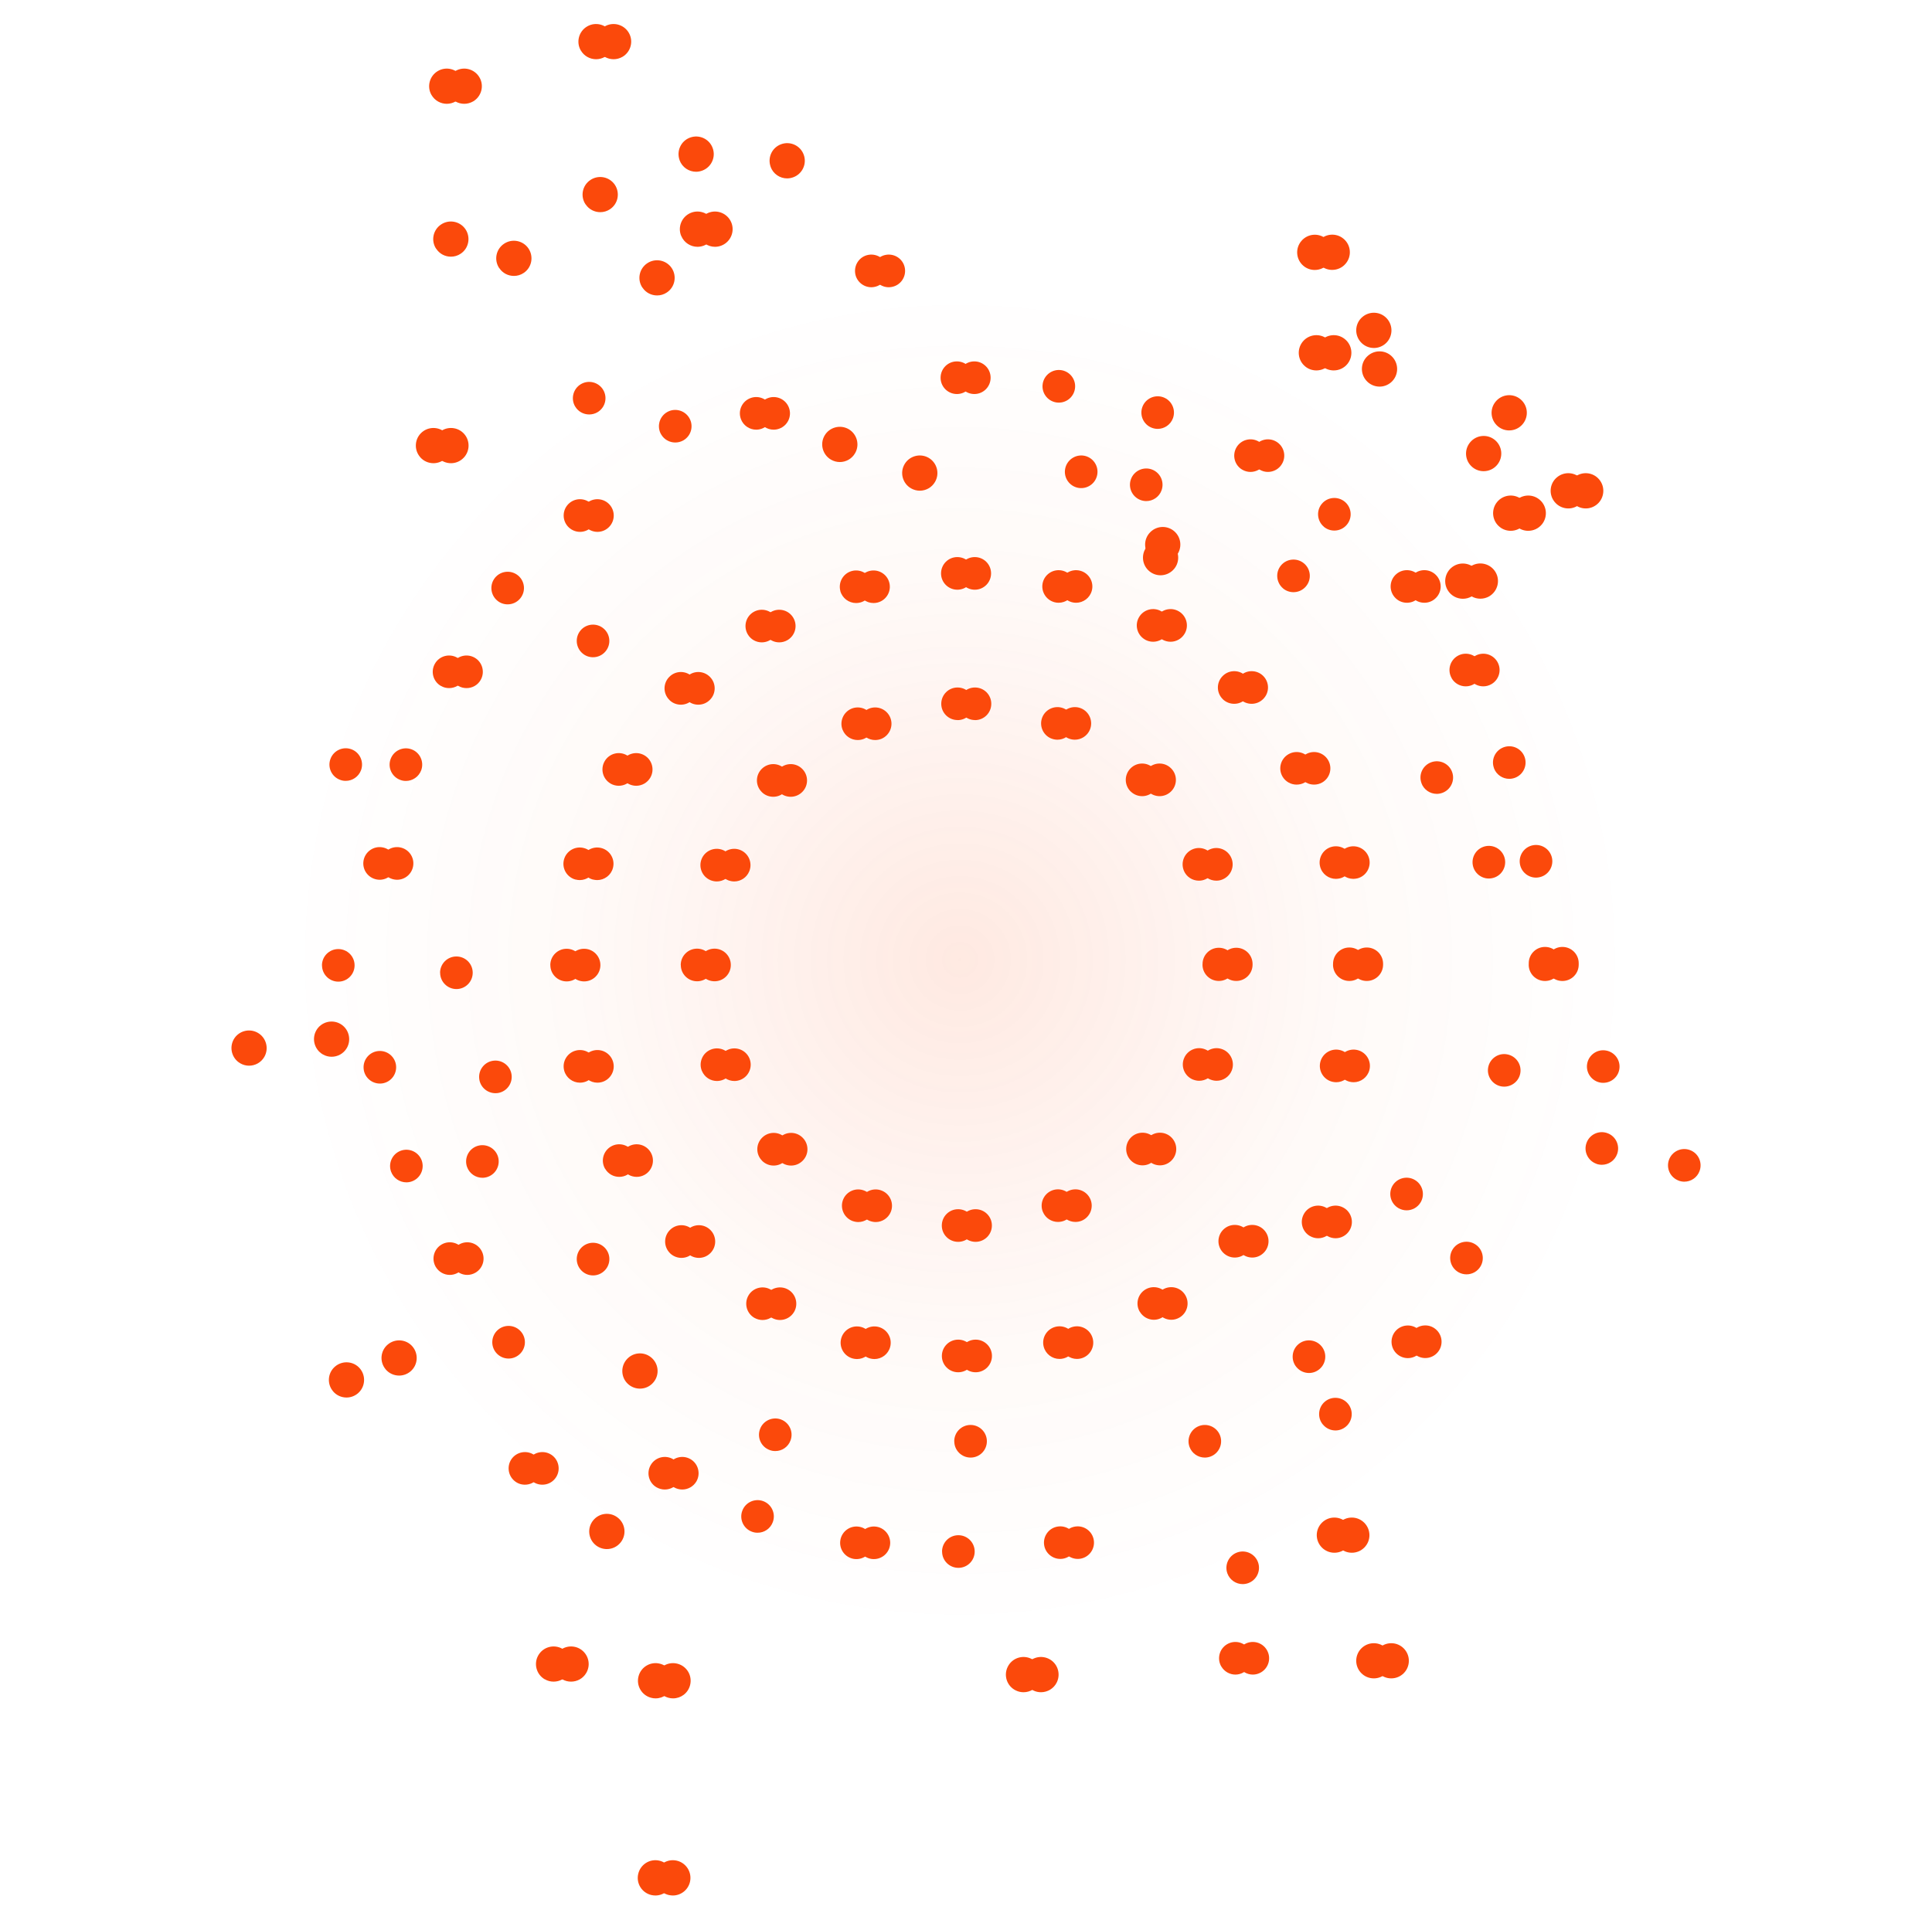 <svg width="218" height="217" viewBox="0 0 218 217" fill="none" xmlns="http://www.w3.org/2000/svg">
<circle cx="108.315" cy="108.323" r="76.01" fill="url(#paint0_radial_4052_50060)" fill-opacity="0.4"/>
<g class="start">
<path d="M106.297 175.115C106.297 174.097 107.121 173.273 108.138 173.273C109.156 173.273 109.98 174.097 109.98 175.115C109.98 176.132 109.162 176.956 108.145 176.956C107.127 176.956 106.303 176.139 106.303 175.121L106.297 175.115Z" fill="#FB490B"/>
<path d="M96.323 175.943C95.318 175.769 94.65 174.814 94.825 173.815C94.999 172.816 95.948 172.142 96.953 172.317C97.952 172.491 98.626 173.447 98.451 174.445C98.295 175.338 97.515 175.968 96.641 175.968C96.535 175.968 96.429 175.962 96.323 175.943Z" fill="#FB490B"/>
<path d="M117.825 174.43C117.65 173.431 118.318 172.47 119.317 172.301C120.315 172.126 121.27 172.794 121.445 173.793C121.62 174.792 120.952 175.747 119.953 175.922C119.847 175.941 119.741 175.947 119.635 175.947C118.761 175.947 117.981 175.316 117.825 174.43Z" fill="#FB490B"/>
<path d="M84.852 172.88C83.897 172.537 83.403 171.475 83.753 170.527C84.096 169.571 85.158 169.078 86.106 169.422C87.061 169.771 87.555 170.826 87.205 171.781C86.937 172.53 86.231 172.999 85.482 172.992C85.27 172.992 85.058 172.961 84.852 172.88Z" fill="#FB490B"/>
<path d="M138.492 177.581C138.149 176.626 138.642 175.571 139.591 175.222C140.546 174.872 141.601 175.365 141.95 176.32C142.294 177.276 141.807 178.331 140.852 178.68C140.639 178.755 140.427 178.792 140.221 178.792C139.472 178.792 138.767 178.331 138.492 177.581Z" fill="#FB490B"/>
<path d="M74.09 167.873C73.21 167.367 72.91 166.237 73.422 165.357C73.927 164.477 75.051 164.177 75.938 164.683C76.818 165.189 77.117 166.319 76.612 167.199C76.268 167.786 75.65 168.116 75.014 168.116C74.701 168.116 74.383 168.035 74.096 167.873H74.09Z" fill="#FB490B"/>
<path d="M137.802 188.086C137.296 187.206 137.59 186.082 138.47 185.57C139.35 185.058 140.474 185.358 140.985 186.238C141.497 187.118 141.198 188.242 140.318 188.754C140.024 188.922 139.712 189.004 139.4 189.004C138.769 189.004 138.151 188.673 137.808 188.086H137.802Z" fill="#FB490B"/>
<path d="M58.047 167.14C57.273 166.491 57.167 165.33 57.816 164.549C58.472 163.769 59.633 163.669 60.413 164.318C61.187 164.974 61.293 166.135 60.638 166.915C60.276 167.352 59.758 167.571 59.227 167.571C58.809 167.571 58.391 167.433 58.047 167.14Z" fill="#FB490B"/>
<path d="M149.272 160.787C148.623 160.013 148.723 158.846 149.497 158.196C150.277 157.541 151.438 157.647 152.094 158.421C152.749 159.202 152.643 160.363 151.869 161.012C151.526 161.305 151.101 161.449 150.689 161.449C150.165 161.449 149.64 161.224 149.278 160.787H149.272Z" fill="#FB490B"/>
<path d="M55.98 152.678C55.325 151.898 55.425 150.737 56.199 150.081C56.979 149.426 58.14 149.526 58.796 150.306C59.451 151.08 59.351 152.247 58.571 152.897C58.228 153.19 57.803 153.334 57.385 153.334C56.861 153.334 56.342 153.109 55.98 152.678Z" fill="#FB490B"/>
<path d="M157.674 152.854C156.894 152.199 156.794 151.037 157.443 150.257C158.099 149.483 159.26 149.377 160.034 150.032C160.814 150.688 160.914 151.849 160.265 152.623C159.903 153.06 159.379 153.285 158.854 153.285C158.436 153.285 158.018 153.141 157.674 152.854Z" fill="#FB490B"/>
<path d="M49.161 142.977C48.656 142.103 48.949 140.973 49.829 140.461C50.709 139.949 51.833 140.249 52.345 141.129C52.857 142.009 52.557 143.133 51.677 143.644C51.383 143.813 51.065 143.894 50.753 143.894C50.123 143.894 49.505 143.563 49.161 142.977Z" fill="#FB490B"/>
<path d="M164.553 143.581C163.672 143.069 163.373 141.945 163.878 141.065C164.384 140.191 165.514 139.885 166.394 140.397C167.274 140.903 167.574 142.033 167.068 142.913C166.725 143.506 166.107 143.83 165.476 143.83C165.164 143.83 164.846 143.749 164.559 143.587L164.553 143.581Z" fill="#FB490B"/>
<path d="M44.126 132.235C43.782 131.28 44.269 130.225 45.224 129.876C46.179 129.532 47.234 130.019 47.584 130.974C47.927 131.929 47.44 132.984 46.485 133.334C46.279 133.409 46.067 133.446 45.855 133.446C45.106 133.446 44.4 132.984 44.126 132.235Z" fill="#FB490B"/>
<path d="M189.422 133.252C188.467 132.909 187.974 131.847 188.323 130.899C188.667 129.943 189.728 129.45 190.677 129.8C191.632 130.143 192.125 131.204 191.775 132.16C191.507 132.909 190.802 133.371 190.053 133.371C189.84 133.371 189.628 133.333 189.422 133.258V133.252Z" fill="#FB490B"/>
<path d="M41.051 120.774C40.876 119.775 41.544 118.82 42.543 118.645C43.542 118.47 44.497 119.138 44.672 120.137C44.847 121.142 44.179 122.097 43.18 122.272C43.074 122.291 42.968 122.297 42.861 122.297C41.988 122.297 41.207 121.673 41.051 120.78V120.774Z" fill="#FB490B"/>
<path d="M180.588 122.189C179.589 122.014 178.915 121.059 179.09 120.06C179.265 119.062 180.22 118.387 181.219 118.568C182.218 118.743 182.892 119.692 182.717 120.697C182.561 121.59 181.781 122.214 180.907 122.214C180.801 122.214 180.694 122.208 180.588 122.189Z" fill="#FB490B"/>
<path d="M36.328 108.959C36.328 107.941 37.152 107.117 38.17 107.117C39.187 107.117 40.011 107.935 40.011 108.952C40.011 109.97 39.193 110.794 38.176 110.794C37.158 110.794 36.334 109.97 36.334 108.952L36.328 108.959Z" fill="#FB490B"/>
<path d="M148.578 173.266C148.578 172.168 149.471 171.281 150.563 171.281C151.662 171.281 152.548 172.174 152.555 173.266C152.555 174.365 151.662 175.251 150.569 175.251C149.471 175.251 148.584 174.365 148.578 173.266Z" fill="#FB490B"/>
<path d="M153.031 187.446C153.031 186.347 153.924 185.461 155.016 185.461C156.115 185.461 157.001 186.354 157.001 187.446C157.001 188.545 156.115 189.431 155.016 189.431C153.918 189.431 153.031 188.538 153.031 187.446Z" fill="#FB490B"/>
<path d="M73.458 191.619C72.403 191.338 71.766 190.246 72.053 189.185C72.334 188.124 73.427 187.493 74.488 187.78C75.549 188.061 76.18 189.154 75.892 190.215C75.655 191.108 74.856 191.688 73.976 191.688C73.808 191.688 73.633 191.669 73.458 191.619Z" fill="#FB490B"/>
<path d="M61.468 189.537C60.519 188.988 60.194 187.77 60.744 186.821C61.293 185.873 62.504 185.548 63.459 186.091C64.414 186.647 64.739 187.858 64.19 188.806C63.821 189.449 63.153 189.799 62.467 189.799C62.13 189.799 61.786 189.718 61.474 189.531L61.468 189.537Z" fill="#FB490B"/>
<path d="M73.505 213.886C72.437 213.642 71.763 212.575 72.013 211.507C72.256 210.434 73.318 209.759 74.391 210.003C75.459 210.246 76.133 211.314 75.889 212.387C75.677 213.311 74.859 213.936 73.954 213.936C73.805 213.936 73.661 213.917 73.511 213.886H73.505Z" fill="#FB490B"/>
<path d="M114.623 190.796C113.637 190.321 113.219 189.135 113.7 188.142C114.174 187.15 115.36 186.738 116.353 187.212C117.345 187.687 117.757 188.879 117.283 189.872C116.939 190.583 116.228 190.995 115.491 190.995C115.198 190.995 114.904 190.933 114.63 190.796H114.623Z" fill="#FB490B"/>
<path d="M147.297 41.377C146.435 40.691 146.298 39.442 146.978 38.581C147.665 37.719 148.914 37.576 149.775 38.262C150.637 38.949 150.774 40.197 150.093 41.059C149.7 41.552 149.12 41.808 148.533 41.808C148.102 41.808 147.659 41.671 147.297 41.377Z" fill="#FB490B"/>
<path d="M129.794 62.872C129.02 62.098 129.014 60.837 129.794 60.063C130.568 59.282 131.823 59.282 132.603 60.056C133.377 60.83 133.383 62.091 132.603 62.865C132.216 63.252 131.704 63.452 131.198 63.452C130.686 63.452 130.187 63.259 129.794 62.872Z" fill="#FB490B"/>
<path d="M49.224 28.096C48.606 27.185 48.85 25.949 49.768 25.337C50.679 24.726 51.915 24.969 52.527 25.88C53.132 26.792 52.895 28.028 51.984 28.633C51.647 28.864 51.26 28.97 50.879 28.97C50.236 28.97 49.611 28.665 49.231 28.09L49.224 28.096Z" fill="#FB490B"/>
<path d="M27.11 120.012C26.162 119.462 25.837 118.251 26.38 117.296C26.93 116.347 28.147 116.023 29.096 116.572C30.044 117.121 30.369 118.339 29.826 119.287C29.458 119.924 28.79 120.28 28.103 120.28C27.766 120.28 27.423 120.193 27.11 120.012Z" fill="#FB490B"/>
<path d="M153.5 38.565C152.795 37.728 152.895 36.474 153.737 35.768C154.58 35.057 155.835 35.163 156.54 36.005C157.245 36.842 157.139 38.103 156.303 38.808C155.928 39.12 155.479 39.276 155.023 39.276C154.461 39.276 153.893 39.033 153.506 38.571L153.5 38.565Z" fill="#FB490B"/>
<path d="M47.389 51.568C46.683 50.732 46.789 49.477 47.626 48.771C48.462 48.066 49.723 48.172 50.429 49.009C51.134 49.845 51.028 51.106 50.185 51.812C49.817 52.124 49.361 52.28 48.912 52.28C48.344 52.28 47.782 52.042 47.389 51.574V51.568Z" fill="#FB490B"/>
<path d="M147.079 30.008C146.237 29.303 146.124 28.048 146.836 27.206C147.541 26.363 148.79 26.25 149.633 26.956C150.475 27.661 150.588 28.916 149.876 29.759C149.489 30.227 148.921 30.47 148.353 30.47C147.903 30.47 147.448 30.32 147.079 30.008Z" fill="#FB490B"/>
<path d="M48.692 10.729C48.137 9.78 48.468 8.563 49.41 8.014C50.359 7.458 51.576 7.783 52.132 8.732C52.687 9.681 52.356 10.898 51.414 11.447C51.096 11.628 50.752 11.716 50.415 11.716C49.728 11.716 49.06 11.36 48.692 10.723V10.729Z" fill="#FB490B"/>
<path d="M93.769 51.881C92.821 51.331 92.49 50.114 93.039 49.165C93.588 48.216 94.806 47.892 95.755 48.435C96.703 48.984 97.034 50.201 96.485 51.15C96.117 51.793 95.449 52.149 94.762 52.149C94.425 52.149 94.088 52.062 93.769 51.881Z" fill="#FB490B"/>
<path d="M172.498 108.873C172.498 108.873 172.498 108.823 172.498 108.791C172.498 108.791 172.498 108.741 172.498 108.717C172.498 107.699 173.316 106.875 174.334 106.875C175.351 106.875 176.175 107.693 176.175 108.71V108.798V108.879C176.175 109.896 175.357 110.72 174.334 110.72C173.316 110.72 172.492 109.903 172.492 108.879L172.498 108.873Z" fill="#FB490B"/>
<path d="M42.518 99.264C41.519 99.089 40.845 98.14 41.02 97.135C41.195 96.136 42.143 95.462 43.148 95.637C44.153 95.812 44.821 96.761 44.647 97.766C44.491 98.658 43.717 99.295 42.836 99.295C42.736 99.295 42.624 99.282 42.518 99.264Z" fill="#FB490B"/>
<path d="M171.505 97.53C171.33 96.531 171.991 95.576 172.996 95.395C173.995 95.22 174.95 95.882 175.131 96.887C175.306 97.886 174.644 98.847 173.639 99.022C173.527 99.041 173.421 99.053 173.315 99.053C172.441 99.053 171.661 98.423 171.505 97.53Z" fill="#FB490B"/>
<path d="M45.172 88.028C44.217 87.685 43.724 86.624 44.073 85.675C44.417 84.72 45.472 84.227 46.427 84.57C47.382 84.913 47.875 85.975 47.532 86.924C47.257 87.673 46.552 88.141 45.803 88.141C45.59 88.141 45.384 88.109 45.172 88.028Z" fill="#FB490B"/>
<path d="M168.577 86.699C168.221 85.744 168.714 84.689 169.669 84.34C170.624 83.99 171.679 84.477 172.029 85.432C172.378 86.387 171.885 87.442 170.93 87.792C170.718 87.867 170.505 87.904 170.299 87.904C169.55 87.904 168.845 87.442 168.57 86.699H168.577Z" fill="#FB490B"/>
<path d="M49.751 77.42C48.87 76.914 48.565 75.791 49.077 74.904C49.582 74.024 50.712 73.724 51.592 74.23C52.472 74.736 52.772 75.865 52.266 76.746C51.929 77.339 51.311 77.663 50.675 77.663C50.362 77.663 50.044 77.588 49.757 77.42H49.751Z" fill="#FB490B"/>
<path d="M163.805 76.547C163.293 75.667 163.593 74.543 164.467 74.031C165.347 73.519 166.47 73.819 166.982 74.699C167.494 75.579 167.194 76.703 166.314 77.215C166.021 77.383 165.709 77.465 165.39 77.465C164.76 77.465 164.142 77.14 163.799 76.553L163.805 76.547Z" fill="#FB490B"/>
<path d="M56.102 67.781C55.328 67.131 55.222 65.97 55.871 65.19C56.52 64.41 57.688 64.31 58.462 64.959C59.242 65.608 59.348 66.769 58.693 67.55C58.331 67.987 57.806 68.211 57.282 68.211C56.864 68.211 56.445 68.074 56.102 67.781Z" fill="#FB490B"/>
<path d="M157.348 67.376C156.692 66.602 156.792 65.441 157.566 64.785C158.34 64.13 159.501 64.229 160.157 65.004C160.812 65.778 160.718 66.939 159.938 67.594C159.595 67.888 159.17 68.031 158.752 68.031C158.228 68.031 157.71 67.813 157.348 67.376Z" fill="#FB490B"/>
<path d="M64.035 59.374C63.38 58.594 63.479 57.433 64.254 56.777C65.028 56.122 66.195 56.222 66.85 56.996C67.506 57.776 67.406 58.937 66.632 59.593C66.288 59.886 65.864 60.029 65.446 60.029C64.921 60.029 64.403 59.805 64.035 59.374Z" fill="#FB490B"/>
<path d="M149.383 59.452C148.609 58.803 148.503 57.636 149.152 56.862C149.801 56.081 150.963 55.982 151.743 56.631C152.523 57.28 152.629 58.441 151.974 59.221C151.612 59.658 151.087 59.883 150.563 59.883C150.145 59.883 149.727 59.746 149.383 59.459V59.452Z" fill="#FB490B"/>
<path d="M64.888 45.867C64.382 44.993 64.676 43.863 65.556 43.352C66.43 42.84 67.56 43.139 68.071 44.019C68.583 44.9 68.284 46.023 67.403 46.535C67.11 46.704 66.792 46.779 66.48 46.779C65.849 46.779 65.231 46.454 64.888 45.861V45.867Z" fill="#FB490B"/>
<path d="M140.185 53.021C139.305 52.516 139.006 51.392 139.511 50.506C140.017 49.626 141.14 49.326 142.021 49.831C142.901 50.337 143.207 51.461 142.695 52.341C142.358 52.934 141.734 53.265 141.097 53.265C140.785 53.265 140.473 53.184 140.179 53.015L140.185 53.021Z" fill="#FB490B"/>
<path d="M83.597 47.285C83.248 46.33 83.735 45.275 84.696 44.925C85.651 44.575 86.706 45.069 87.056 46.024C87.405 46.979 86.918 48.034 85.957 48.383C85.751 48.458 85.539 48.496 85.327 48.496C84.578 48.496 83.872 48.034 83.597 47.291V47.285Z" fill="#FB490B"/>
<path d="M130.003 48.294C129.048 47.951 128.555 46.896 128.898 45.941C129.242 44.986 130.303 44.492 131.252 44.836C132.207 45.179 132.7 46.234 132.357 47.189C132.088 47.938 131.383 48.406 130.627 48.406C130.421 48.406 130.209 48.369 130.003 48.294Z" fill="#FB490B"/>
<path d="M96.504 30.897C96.33 29.898 96.992 28.937 97.996 28.762C98.995 28.588 99.957 29.249 100.131 30.254C100.306 31.253 99.644 32.214 98.639 32.389C98.527 32.408 98.421 32.42 98.315 32.42C97.441 32.42 96.661 31.79 96.504 30.904V30.897Z" fill="#FB490B"/>
<path d="M119.159 45.417C118.16 45.242 117.486 44.293 117.66 43.288C117.835 42.289 118.784 41.615 119.789 41.784C120.788 41.958 121.462 42.907 121.287 43.912C121.131 44.811 120.357 45.442 119.477 45.442C119.371 45.442 119.265 45.435 119.159 45.417Z" fill="#FB490B"/>
<path d="M106.133 42.631C106.133 41.613 106.951 40.789 107.968 40.789C108.986 40.789 109.81 41.607 109.81 42.631C109.81 43.648 108.992 44.472 107.974 44.472C106.957 44.472 106.133 43.654 106.133 42.637V42.631Z" fill="#FB490B"/>
<path d="M106.27 138.32C106.27 137.302 107.088 136.478 108.112 136.478C109.129 136.478 109.953 137.302 109.953 138.32C109.953 139.337 109.129 140.161 108.112 140.161C107.094 140.161 106.27 139.344 106.27 138.326V138.32ZM96.139 137.789C95.203 137.396 94.753 136.322 95.14 135.38C95.527 134.443 96.607 133.994 97.543 134.387C98.486 134.774 98.929 135.854 98.542 136.79C98.249 137.496 97.562 137.927 96.844 137.927C96.607 137.927 96.376 137.877 96.139 137.789ZM117.675 136.784C117.288 135.848 117.731 134.768 118.674 134.375C119.61 133.988 120.684 134.431 121.077 135.373C121.464 136.31 121.021 137.383 120.085 137.777C119.854 137.87 119.617 137.914 119.379 137.914C118.655 137.914 117.969 137.49 117.675 136.778V136.784ZM85.995 131.01C85.271 130.292 85.271 129.125 85.995 128.407C86.713 127.683 87.88 127.683 88.598 128.407C89.322 129.125 89.322 130.292 88.598 131.01C88.236 131.372 87.768 131.553 87.293 131.553C86.825 131.553 86.351 131.372 85.995 131.016V131.01ZM127.613 130.985C126.895 130.267 126.895 129.106 127.613 128.382C128.331 127.664 129.498 127.664 130.216 128.382C130.934 129.1 130.934 130.267 130.216 130.985C129.86 131.347 129.386 131.528 128.918 131.528C128.45 131.528 127.975 131.347 127.613 130.985ZM79.197 120.872C78.81 119.936 79.253 118.856 80.19 118.469C81.126 118.076 82.206 118.525 82.599 119.462C82.986 120.398 82.543 121.472 81.607 121.865C81.376 121.958 81.138 122.008 80.901 122.008C80.177 122.008 79.497 121.584 79.203 120.872H79.197ZM134.598 121.84C133.662 121.453 133.213 120.373 133.606 119.437C133.993 118.5 135.073 118.051 136.009 118.444C136.946 118.831 137.395 119.911 137.008 120.847C136.715 121.559 136.028 121.983 135.31 121.983C135.073 121.983 134.836 121.934 134.605 121.84H134.598ZM76.812 108.912C76.812 107.894 77.636 107.07 78.654 107.07C79.671 107.07 80.496 107.894 80.496 108.912C80.496 109.929 79.678 110.753 78.66 110.753C77.643 110.753 76.819 109.936 76.819 108.918L76.812 108.912ZM135.691 108.874V108.843V108.812C135.691 107.794 136.509 106.97 137.526 106.97C138.544 106.97 139.368 107.788 139.368 108.806V108.843V108.874C139.368 109.892 138.544 110.716 137.526 110.716C136.509 110.716 135.685 109.898 135.685 108.874H135.691ZM80.171 99.342C79.228 98.955 78.785 97.875 79.172 96.939C79.559 96.003 80.639 95.553 81.575 95.94C82.518 96.333 82.961 97.407 82.574 98.344C82.281 99.055 81.6 99.486 80.876 99.486C80.645 99.486 80.408 99.436 80.177 99.349L80.171 99.342ZM133.581 98.262C133.194 97.32 133.637 96.246 134.573 95.853C135.51 95.46 136.583 95.909 136.977 96.845C137.37 97.782 136.927 98.862 135.984 99.255C135.753 99.355 135.516 99.398 135.279 99.398C134.555 99.398 133.874 98.974 133.581 98.269V98.262ZM85.951 89.386C85.227 88.668 85.227 87.507 85.951 86.783C86.669 86.065 87.83 86.058 88.555 86.783C89.272 87.5 89.279 88.668 88.555 89.386C88.192 89.748 87.724 89.929 87.25 89.929C86.782 89.929 86.307 89.754 85.951 89.392V89.386ZM127.569 89.323C126.852 88.605 126.845 87.444 127.569 86.72C128.287 85.996 129.455 85.996 130.173 86.72C130.897 87.432 130.897 88.599 130.179 89.317C129.817 89.679 129.349 89.86 128.874 89.86C128.406 89.86 127.938 89.679 127.576 89.323H127.569ZM95.084 82.394C94.697 81.458 95.14 80.384 96.076 79.985C97.013 79.598 98.087 80.041 98.48 80.977C98.873 81.913 98.43 82.987 97.487 83.387C97.256 83.48 97.019 83.524 96.782 83.524C96.058 83.524 95.377 83.1 95.084 82.388V82.394ZM118.612 83.349C117.669 82.962 117.226 81.882 117.613 80.946C118 80.01 119.08 79.56 120.016 79.947C120.952 80.334 121.402 81.408 121.015 82.35C120.722 83.056 120.035 83.487 119.317 83.487C119.08 83.487 118.849 83.443 118.618 83.349H118.612ZM108.049 81.27C107.032 81.27 106.208 80.453 106.208 79.435C106.208 78.418 107.026 77.594 108.043 77.594C109.061 77.594 109.885 78.412 109.885 79.435C109.885 80.453 109.067 81.277 108.049 81.277V81.27Z" fill="#FB490B"/>
<path d="M106.277 153.04C106.277 152.023 107.095 151.199 108.119 151.199C109.136 151.199 109.96 152.023 109.96 153.04C109.96 154.058 109.136 154.882 108.119 154.882C107.101 154.882 106.277 154.064 106.277 153.047V153.04ZM96.221 153.327C95.241 153.065 94.654 152.06 94.916 151.074C95.178 150.094 96.183 149.507 97.17 149.769C98.15 150.031 98.737 151.036 98.474 152.023C98.256 152.847 97.513 153.39 96.695 153.39C96.539 153.39 96.377 153.365 96.221 153.327ZM117.77 152.01C117.508 151.03 118.088 150.025 119.074 149.757C120.054 149.495 121.066 150.075 121.328 151.061C121.59 152.041 121.01 153.053 120.023 153.315C119.867 153.359 119.705 153.377 119.549 153.377C118.737 153.377 117.994 152.834 117.77 152.01ZM85.122 148.739C84.242 148.234 83.942 147.104 84.448 146.224C84.953 145.343 86.083 145.044 86.963 145.549C87.844 146.055 88.143 147.185 87.638 148.065C87.294 148.652 86.676 148.983 86.04 148.983C85.728 148.983 85.415 148.902 85.122 148.739ZM128.6 148.04C128.088 147.16 128.388 146.036 129.268 145.524C130.148 145.019 131.272 145.312 131.784 146.192C132.296 147.073 131.996 148.196 131.116 148.708C130.823 148.877 130.51 148.958 130.198 148.958C129.568 148.958 128.95 148.627 128.607 148.04H128.6ZM75.59 141.429C74.872 140.712 74.872 139.544 75.59 138.826C76.308 138.102 77.469 138.102 78.193 138.826C78.911 139.544 78.911 140.712 78.193 141.429C77.837 141.791 77.363 141.972 76.894 141.972C76.426 141.972 75.952 141.791 75.59 141.436V141.429ZM138.026 141.392C137.308 140.674 137.302 139.513 138.026 138.789C138.744 138.071 139.912 138.071 140.629 138.789C141.347 139.507 141.347 140.674 140.629 141.392C140.267 141.754 139.799 141.935 139.331 141.935C138.863 141.935 138.388 141.754 138.026 141.392ZM68.274 131.916C67.762 131.036 68.061 129.912 68.942 129.4C69.822 128.888 70.945 129.188 71.457 130.068C71.969 130.942 71.67 132.072 70.789 132.584C70.496 132.752 70.184 132.827 69.872 132.827C69.235 132.827 68.623 132.503 68.28 131.91L68.274 131.916ZM147.808 139.507C146.928 139.001 146.628 137.871 147.14 136.991C147.646 136.111 148.776 135.811 149.656 136.323C150.536 136.829 150.836 137.959 150.324 138.839C149.987 139.426 149.369 139.756 148.732 139.756C148.42 139.756 148.102 139.675 147.814 139.507H147.808ZM63.661 120.829C63.398 119.849 63.979 118.838 64.965 118.576C65.945 118.314 66.957 118.894 67.219 119.881C67.481 120.861 66.9 121.872 65.92 122.134C65.758 122.178 65.602 122.197 65.44 122.197C64.628 122.197 63.885 121.653 63.661 120.836V120.829ZM150.293 122.084C149.313 121.822 148.726 120.811 148.988 119.831C149.25 118.851 150.255 118.264 151.241 118.526C152.222 118.788 152.808 119.793 152.546 120.78C152.328 121.597 151.585 122.147 150.767 122.147C150.611 122.147 150.449 122.122 150.293 122.084ZM62.094 108.925C62.094 107.908 62.918 107.084 63.935 107.084C64.953 107.084 65.777 107.908 65.777 108.925C65.777 109.943 64.959 110.767 63.941 110.767C62.924 110.767 62.1 109.949 62.1 108.931L62.094 108.925ZM150.417 108.875V108.825V108.782C150.417 107.764 151.235 106.94 152.253 106.94C153.27 106.94 154.094 107.758 154.094 108.775V108.825V108.875C154.094 109.893 153.27 110.717 152.253 110.717C151.235 110.717 150.411 109.899 150.411 108.875H150.417ZM64.94 99.274C63.96 99.012 63.373 98.007 63.636 97.021C63.898 96.041 64.903 95.454 65.889 95.716C66.869 95.972 67.456 96.984 67.194 97.963C66.975 98.787 66.233 99.331 65.415 99.331C65.259 99.331 65.096 99.306 64.94 99.268V99.274ZM148.963 97.832C148.701 96.852 149.281 95.841 150.261 95.579C151.241 95.317 152.253 95.897 152.515 96.877C152.777 97.857 152.197 98.869 151.216 99.131C151.054 99.168 150.898 99.193 150.736 99.193C149.924 99.193 149.181 98.65 148.963 97.832ZM68.898 88.438C68.018 87.932 67.718 86.802 68.224 85.922C68.729 85.042 69.853 84.736 70.74 85.248C71.62 85.753 71.919 86.883 71.414 87.763C71.07 88.356 70.452 88.687 69.816 88.687C69.504 88.687 69.191 88.606 68.898 88.444V88.438ZM144.712 87.645C144.2 86.765 144.5 85.641 145.38 85.129C146.26 84.617 147.384 84.917 147.896 85.797C148.407 86.677 148.108 87.801 147.228 88.313C146.934 88.481 146.616 88.556 146.304 88.556C145.673 88.556 145.055 88.232 144.712 87.645ZM75.527 78.993C74.803 78.275 74.803 77.114 75.527 76.39C76.245 75.666 77.406 75.666 78.13 76.39C78.855 77.108 78.855 78.275 78.13 78.993C77.768 79.355 77.3 79.536 76.826 79.536C76.358 79.536 75.883 79.361 75.527 78.999V78.993ZM137.964 78.899C137.24 78.181 137.24 77.014 137.964 76.296C138.682 75.572 139.843 75.572 140.567 76.29C141.285 77.008 141.291 78.175 140.567 78.893C140.205 79.255 139.737 79.436 139.262 79.436C138.794 79.436 138.326 79.261 137.964 78.906V78.899ZM84.367 71.583C83.861 70.703 84.154 69.579 85.035 69.067C85.915 68.562 87.038 68.855 87.55 69.735C88.062 70.616 87.763 71.739 86.882 72.251C86.589 72.42 86.271 72.501 85.958 72.501C85.328 72.501 84.71 72.176 84.367 71.583ZM129.193 72.182C128.313 71.677 128.007 70.547 128.519 69.667C129.025 68.787 130.155 68.481 131.035 68.993C131.915 69.498 132.221 70.628 131.709 71.508C131.366 72.101 130.748 72.432 130.111 72.432C129.799 72.432 129.487 72.351 129.193 72.189V72.182ZM94.823 66.702C94.561 65.722 95.141 64.71 96.121 64.448C97.101 64.186 98.112 64.766 98.375 65.746C98.637 66.727 98.056 67.738 97.076 68C96.914 68.044 96.758 68.062 96.596 68.062C95.784 68.062 95.041 67.519 94.816 66.702H94.823ZM118.981 67.969C118.001 67.707 117.414 66.702 117.67 65.722C117.932 64.742 118.937 64.155 119.923 64.417C120.903 64.679 121.49 65.684 121.228 66.664C121.01 67.488 120.267 68.031 119.449 68.031C119.293 68.031 119.131 68.013 118.974 67.969H118.981ZM106.184 64.716C106.184 63.699 107.002 62.875 108.019 62.875C109.037 62.875 109.861 63.693 109.861 64.716C109.861 65.734 109.043 66.558 108.025 66.558C107.008 66.558 106.184 65.74 106.184 64.723V64.716Z" fill="#FB490B"/>
<path d="M67.233 174.407C66.372 173.721 66.234 172.472 66.921 171.611C67.608 170.749 68.856 170.606 69.718 171.299C70.579 171.985 70.716 173.234 70.03 174.089C69.636 174.582 69.062 174.838 68.475 174.838C68.038 174.838 67.602 174.695 67.233 174.407Z" fill="#FB490B"/>
<path d="M169.227 59.479C168.365 58.792 168.228 57.544 168.908 56.682C169.595 55.821 170.843 55.677 171.705 56.364C172.566 57.051 172.704 58.299 172.023 59.16C171.63 59.654 171.049 59.91 170.463 59.91C170.032 59.91 169.589 59.772 169.227 59.479Z" fill="#FB490B"/>
<path d="M66.076 23.073C65.458 22.162 65.701 20.926 66.619 20.314C67.531 19.702 68.766 19.946 69.378 20.857C69.984 21.768 69.747 23.004 68.835 23.61C68.498 23.841 68.111 23.947 67.73 23.947C67.087 23.947 66.463 23.641 66.082 23.067L66.076 23.073Z" fill="#FB490B"/>
<path d="M76.865 26.633C76.441 25.621 76.922 24.454 77.933 24.029C78.944 23.605 80.112 24.086 80.536 25.097C80.96 26.108 80.48 27.276 79.469 27.7C79.219 27.806 78.957 27.856 78.707 27.856C77.927 27.856 77.19 27.394 76.872 26.633H76.865Z" fill="#FB490B"/>
<path d="M37.576 157.021C36.87 156.185 36.976 154.93 37.819 154.225C38.656 153.519 39.916 153.625 40.616 154.462C41.321 155.304 41.215 156.559 40.378 157.265C40.004 157.577 39.554 157.733 39.099 157.733C38.537 157.733 37.969 157.496 37.576 157.027V157.021Z" fill="#FB490B"/>
<path d="M163.341 66.589C162.785 65.64 163.116 64.423 164.058 63.873C165.007 63.318 166.225 63.642 166.78 64.591C167.336 65.54 167.005 66.757 166.062 67.313C165.75 67.494 165.401 67.581 165.063 67.581C164.377 67.581 163.709 67.225 163.341 66.589Z" fill="#FB490B"/>
<path d="M175.438 56.674C174.732 55.838 174.832 54.583 175.675 53.878C176.517 53.166 177.772 53.272 178.478 54.115C179.183 54.951 179.077 56.212 178.24 56.918C177.866 57.23 177.416 57.386 176.961 57.386C176.399 57.386 175.831 57.142 175.444 56.681L175.438 56.674Z" fill="#FB490B"/>
<path d="M169.017 48.118C168.174 47.412 168.062 46.158 168.773 45.315C169.479 44.472 170.727 44.36 171.57 45.065C172.413 45.771 172.525 47.025 171.814 47.868C171.426 48.336 170.858 48.58 170.29 48.58C169.841 48.58 169.385 48.43 169.017 48.118Z" fill="#FB490B"/>
<path d="M65.536 5.698C64.98 4.749 65.311 3.532 66.254 2.983C67.203 2.427 68.42 2.752 68.975 3.7C69.531 4.649 69.2 5.867 68.258 6.416C67.939 6.597 67.596 6.684 67.259 6.684C66.572 6.684 65.904 6.329 65.536 5.692V5.698Z" fill="#FB490B"/>
<path d="M76.683 18.074C76.309 17.044 76.833 15.902 77.869 15.527C78.899 15.152 80.042 15.677 80.416 16.713C80.797 17.743 80.26 18.886 79.23 19.26C79.005 19.341 78.775 19.385 78.543 19.385C77.732 19.385 76.971 18.886 76.677 18.074H76.683Z" fill="#FB490B"/>
</g>
<g class="end">
<path d="M107.672 162.67C107.672 161.652 108.496 160.828 109.513 160.828C110.531 160.828 111.355 161.652 111.355 162.67C111.355 163.687 110.537 164.511 109.52 164.511C108.502 164.511 107.678 163.693 107.678 162.676L107.672 162.67Z" fill="#FB490B"/>
<path d="M98.292 175.943C97.287 175.769 96.619 174.814 96.793 173.815C96.968 172.816 97.917 172.142 98.922 172.317C99.921 172.491 100.595 173.447 100.42 174.445C100.264 175.338 99.484 175.968 98.61 175.968C98.504 175.968 98.398 175.962 98.292 175.943Z" fill="#FB490B"/>
<path d="M119.793 174.43C119.619 173.431 120.287 172.47 121.285 172.301C122.284 172.126 123.239 172.794 123.414 173.793C123.589 174.792 122.921 175.747 121.922 175.922C121.816 175.941 121.71 175.947 121.604 175.947C120.73 175.947 119.949 175.316 119.793 174.43Z" fill="#FB490B"/>
<path d="M86.852 163.661C85.897 163.318 85.403 162.257 85.753 161.308C86.096 160.353 87.158 159.86 88.106 160.203C89.061 160.552 89.555 161.607 89.205 162.563C88.937 163.312 88.231 163.78 87.482 163.774C87.27 163.774 87.058 163.742 86.852 163.661Z" fill="#FB490B"/>
<path d="M134.219 163.3C133.875 162.345 134.368 161.29 135.317 160.941C136.272 160.591 137.327 161.084 137.677 162.039C138.02 162.994 137.533 164.049 136.578 164.399C136.366 164.474 136.154 164.511 135.948 164.511C135.199 164.511 134.493 164.049 134.219 163.3Z" fill="#FB490B"/>
<path d="M76.058 167.873C75.178 167.367 74.879 166.237 75.391 165.357C75.896 164.477 77.02 164.177 77.906 164.683C78.786 165.189 79.086 166.319 78.581 167.199C78.237 167.786 77.619 168.116 76.982 168.116C76.67 168.116 76.352 168.035 76.065 167.873H76.058Z" fill="#FB490B"/>
<path d="M139.771 188.086C139.265 187.206 139.558 186.082 140.439 185.57C141.319 185.058 142.442 185.358 142.954 186.238C143.466 187.118 143.166 188.242 142.286 188.754C141.993 188.922 141.681 189.004 141.369 189.004C140.738 189.004 140.12 188.673 139.777 188.086H139.771Z" fill="#FB490B"/>
<path d="M60.016 167.14C59.242 166.491 59.136 165.33 59.785 164.549C60.441 163.769 61.602 163.669 62.382 164.318C63.156 164.974 63.262 166.135 62.607 166.915C62.245 167.352 61.727 167.571 61.196 167.571C60.778 167.571 60.359 167.433 60.016 167.14Z" fill="#FB490B"/>
<path d="M146.288 154.303C145.638 153.529 145.738 152.361 146.512 151.712C147.293 151.057 148.454 151.163 149.109 151.937C149.765 152.717 149.659 153.878 148.885 154.527C148.541 154.821 148.117 154.964 147.705 154.964C147.18 154.964 146.656 154.74 146.294 154.303H146.288Z" fill="#FB490B"/>
<path d="M65.512 143.295C64.856 142.515 64.956 141.354 65.73 140.699C66.51 140.043 67.671 140.143 68.327 140.923C68.982 141.697 68.882 142.865 68.102 143.514C67.759 143.807 67.334 143.951 66.916 143.951C66.392 143.951 65.874 143.726 65.512 143.295Z" fill="#FB490B"/>
<path d="M159.643 152.846C158.863 152.191 158.763 151.03 159.412 150.249C160.068 149.475 161.229 149.369 162.003 150.025C162.783 150.68 162.883 151.841 162.234 152.615C161.872 153.052 161.347 153.277 160.823 153.277C160.405 153.277 159.986 153.133 159.643 152.846Z" fill="#FB490B"/>
<path d="M51.13 142.977C50.624 142.103 50.918 140.973 51.798 140.461C52.678 139.949 53.802 140.249 54.314 141.129C54.825 142.009 54.526 143.133 53.646 143.644C53.352 143.813 53.034 143.894 52.722 143.894C52.091 143.894 51.473 143.563 51.13 142.977Z" fill="#FB490B"/>
<path d="M157.795 136.354C156.915 135.842 156.615 134.719 157.121 133.838C157.626 132.964 158.756 132.659 159.636 133.17C160.516 133.676 160.816 134.806 160.31 135.686C159.967 136.279 159.349 136.604 158.719 136.604C158.407 136.604 158.088 136.523 157.801 136.36L157.795 136.354Z" fill="#FB490B"/>
<path d="M52.704 131.72C52.36 130.764 52.847 129.709 53.802 129.36C54.757 129.017 55.812 129.504 56.162 130.459C56.505 131.414 56.018 132.469 55.063 132.818C54.857 132.893 54.645 132.931 54.433 132.931C53.684 132.931 52.978 132.469 52.704 131.72Z" fill="#FB490B"/>
<path d="M180.117 131.346C179.162 131.002 178.669 129.941 179.019 128.992C179.362 128.037 180.423 127.544 181.372 127.894C182.327 128.237 182.82 129.298 182.471 130.253C182.202 131.002 181.497 131.464 180.748 131.464C180.536 131.464 180.323 131.427 180.117 131.352V131.346Z" fill="#FB490B"/>
<path d="M54.09 121.86C53.916 120.861 54.583 119.906 55.582 119.731C56.581 119.556 57.536 120.224 57.711 121.223C57.886 122.228 57.218 123.183 56.219 123.358C56.113 123.376 56.007 123.383 55.901 123.383C55.027 123.383 54.246 122.758 54.09 121.866V121.86Z" fill="#FB490B"/>
<path d="M169.416 122.619C168.418 122.444 167.743 121.489 167.918 120.49C168.093 119.491 169.048 118.817 170.047 118.998C171.046 119.173 171.72 120.122 171.545 121.127C171.389 122.019 170.609 122.644 169.735 122.644C169.629 122.644 169.523 122.637 169.416 122.619Z" fill="#FB490B"/>
<path d="M49.656 109.795C49.656 108.777 50.48 107.953 51.498 107.953C52.515 107.953 53.339 108.771 53.339 109.788C53.339 110.806 52.522 111.63 51.504 111.63C50.486 111.63 49.663 110.806 49.663 109.788L49.656 109.795Z" fill="#FB490B"/>
<path d="M150.547 173.266C150.547 172.168 151.44 171.281 152.532 171.281C153.631 171.281 154.517 172.174 154.523 173.266C154.523 174.365 153.631 175.251 152.538 175.251C151.44 175.251 150.553 174.365 150.547 173.266Z" fill="#FB490B"/>
<path d="M155 187.446C155 186.347 155.893 185.461 156.985 185.461C158.084 185.461 158.97 186.354 158.97 187.446C158.97 188.545 158.084 189.431 156.985 189.431C155.886 189.431 155 188.538 155 187.446Z" fill="#FB490B"/>
<path d="M75.427 191.619C74.372 191.338 73.735 190.246 74.022 189.185C74.303 188.124 75.395 187.493 76.457 187.78C77.518 188.061 78.148 189.154 77.861 190.215C77.624 191.108 76.825 191.688 75.945 191.688C75.776 191.688 75.601 191.669 75.427 191.619Z" fill="#FB490B"/>
<path d="M63.437 189.537C62.488 188.988 62.163 187.77 62.713 186.821C63.262 185.873 64.473 185.548 65.428 186.091C66.383 186.647 66.708 187.858 66.158 188.806C65.79 189.449 65.122 189.799 64.436 189.799C64.098 189.799 63.755 189.718 63.443 189.531L63.437 189.537Z" fill="#FB490B"/>
<path d="M75.474 213.886C74.406 213.642 73.732 212.575 73.982 211.507C74.225 210.434 75.286 209.759 76.36 210.003C77.427 210.246 78.102 211.314 77.858 212.387C77.646 213.311 76.828 213.936 75.923 213.936C75.773 213.936 75.63 213.917 75.48 213.886H75.474Z" fill="#FB490B"/>
<path d="M116.592 190.796C115.606 190.321 115.188 189.135 115.668 188.142C116.143 187.15 117.329 186.738 118.321 187.212C119.314 187.687 119.726 188.879 119.251 189.872C118.908 190.583 118.197 190.995 117.46 190.995C117.167 190.995 116.873 190.933 116.598 190.796H116.592Z" fill="#FB490B"/>
<path d="M149.258 41.377C148.396 40.691 148.259 39.442 148.939 38.581C149.626 37.719 150.875 37.576 151.736 38.262C152.597 38.949 152.735 40.197 152.054 41.059C151.661 41.552 151.081 41.808 150.494 41.808C150.063 41.808 149.62 41.671 149.258 41.377Z" fill="#FB490B"/>
<path d="M129.552 64.348C128.778 63.574 128.771 62.313 129.552 61.539C130.326 60.759 131.58 60.759 132.361 61.533C133.135 62.307 133.141 63.568 132.361 64.342C131.974 64.729 131.462 64.929 130.956 64.929C130.444 64.929 129.945 64.735 129.552 64.348Z" fill="#FB490B"/>
<path d="M56.334 30.268C55.716 29.357 55.959 28.121 56.877 27.509C57.788 26.897 59.024 27.141 59.636 28.052C60.242 28.964 60.004 30.2 59.093 30.805C58.756 31.036 58.369 31.142 57.988 31.142C57.345 31.142 56.721 30.836 56.34 30.262L56.334 30.268Z" fill="#FB490B"/>
<path d="M36.423 119.004C35.474 118.454 35.15 117.243 35.693 116.288C36.242 115.339 37.459 115.015 38.408 115.564C39.357 116.114 39.681 117.331 39.138 118.28C38.77 118.916 38.102 119.272 37.416 119.272C37.078 119.272 36.735 119.185 36.423 119.004Z" fill="#FB490B"/>
<path d="M154.141 42.924C153.435 42.088 153.535 40.833 154.378 40.128C155.221 39.416 156.475 39.522 157.181 40.365C157.886 41.201 157.78 42.462 156.944 43.168C156.569 43.48 156.12 43.636 155.664 43.636C155.102 43.636 154.534 43.392 154.147 42.931L154.141 42.924Z" fill="#FB490B"/>
<path d="M49.365 51.568C48.66 50.732 48.766 49.477 49.602 48.771C50.439 48.066 51.7 48.172 52.405 49.009C53.111 49.845 53.005 51.106 52.162 51.812C51.794 52.124 51.338 52.28 50.888 52.28C50.32 52.28 49.758 52.042 49.365 51.574V51.568Z" fill="#FB490B"/>
<path d="M149.048 30C148.205 29.295 148.093 28.04 148.805 27.198C149.51 26.355 150.759 26.243 151.601 26.948C152.444 27.653 152.556 28.908 151.845 29.751C151.458 30.219 150.89 30.462 150.322 30.462C149.872 30.462 149.416 30.313 149.048 30Z" fill="#FB490B"/>
<path d="M50.661 10.729C50.105 9.78 50.436 8.563 51.379 8.014C52.328 7.458 53.545 7.783 54.1 8.732C54.656 9.681 54.325 10.898 53.383 11.447C53.064 11.628 52.721 11.716 52.384 11.716C51.697 11.716 51.029 11.36 50.661 10.723V10.729Z" fill="#FB490B"/>
<path d="M102.793 55.115C101.844 54.566 101.513 53.348 102.063 52.4C102.612 51.451 103.829 51.126 104.778 51.669C105.727 52.218 106.058 53.436 105.508 54.385C105.14 55.028 104.472 55.383 103.786 55.383C103.448 55.383 103.111 55.296 102.793 55.115Z" fill="#FB490B"/>
<path d="M174.459 108.873C174.459 108.873 174.459 108.823 174.459 108.791C174.459 108.791 174.459 108.741 174.459 108.717C174.459 107.699 175.277 106.875 176.295 106.875C177.312 106.875 178.136 107.693 178.136 108.71V108.798V108.879C178.136 109.896 177.318 110.72 176.295 110.72C175.277 110.72 174.453 109.903 174.453 108.879L174.459 108.873Z" fill="#FB490B"/>
<path d="M44.487 99.264C43.488 99.089 42.814 98.14 42.989 97.135C43.163 96.136 44.112 95.462 45.117 95.637C46.122 95.812 46.79 96.761 46.615 97.766C46.459 98.658 45.685 99.295 44.805 99.295C44.705 99.295 44.593 99.282 44.487 99.264Z" fill="#FB490B"/>
<path d="M166.184 97.632C166.009 96.633 166.671 95.678 167.676 95.497C168.675 95.322 169.63 95.984 169.811 96.989C169.986 97.987 169.324 98.949 168.319 99.124C168.207 99.142 168.101 99.155 167.995 99.155C167.121 99.155 166.34 98.524 166.184 97.632Z" fill="#FB490B"/>
<path d="M38.383 88.021C37.428 87.677 36.935 86.616 37.284 85.667C37.628 84.712 38.683 84.219 39.638 84.562C40.593 84.906 41.086 85.967 40.743 86.916C40.468 87.665 39.763 88.133 39.013 88.133C38.801 88.133 38.595 88.102 38.383 88.021Z" fill="#FB490B"/>
<path d="M160.397 88.395C160.041 87.44 160.534 86.385 161.489 86.035C162.444 85.686 163.499 86.172 163.849 87.127C164.199 88.083 163.705 89.138 162.75 89.487C162.538 89.562 162.326 89.6 162.12 89.6C161.371 89.6 160.665 89.138 160.391 88.395H160.397Z" fill="#FB490B"/>
<path d="M51.719 77.42C50.839 76.914 50.533 75.791 51.045 74.904C51.551 74.024 52.681 73.724 53.561 74.23C54.441 74.736 54.741 75.865 54.235 76.746C53.898 77.339 53.28 77.663 52.643 77.663C52.331 77.663 52.013 77.588 51.726 77.42H51.719Z" fill="#FB490B"/>
<path d="M165.781 76.547C165.27 75.667 165.569 74.543 166.443 74.031C167.323 73.519 168.447 73.819 168.959 74.699C169.471 75.579 169.171 76.703 168.291 77.215C167.997 77.383 167.685 77.465 167.367 77.465C166.736 77.465 166.119 77.14 165.775 76.553L165.781 76.547Z" fill="#FB490B"/>
<path d="M65.735 73.749C64.961 73.1 64.855 71.939 65.504 71.159C66.153 70.378 67.32 70.278 68.094 70.928C68.875 71.577 68.981 72.738 68.325 73.518C67.963 73.955 67.439 74.18 66.915 74.18C66.496 74.18 66.078 74.043 65.735 73.749Z" fill="#FB490B"/>
<path d="M159.316 67.376C158.661 66.602 158.761 65.441 159.535 64.785C160.309 64.13 161.47 64.229 162.125 65.004C162.781 65.778 162.687 66.939 161.907 67.594C161.564 67.888 161.139 68.031 160.721 68.031C160.196 68.031 159.678 67.813 159.316 67.376Z" fill="#FB490B"/>
<path d="M66.004 59.374C65.348 58.594 65.448 57.433 66.222 56.777C66.996 56.122 68.164 56.222 68.819 56.996C69.475 57.776 69.375 58.937 68.601 59.593C68.257 59.886 67.833 60.029 67.415 60.029C66.89 60.029 66.372 59.805 66.004 59.374Z" fill="#FB490B"/>
<path d="M144.774 66.406C144 65.756 143.894 64.589 144.543 63.815C145.192 63.035 146.353 62.935 147.134 63.584C147.914 64.233 148.02 65.394 147.364 66.175C147.002 66.612 146.478 66.836 145.954 66.836C145.535 66.836 145.117 66.699 144.774 66.412V66.406Z" fill="#FB490B"/>
<path d="M74.599 49.031C74.093 48.157 74.386 47.027 75.267 46.516C76.141 46.004 77.27 46.303 77.782 47.184C78.294 48.064 77.995 49.187 77.114 49.699C76.821 49.868 76.503 49.943 76.191 49.943C75.56 49.943 74.942 49.618 74.599 49.025V49.031Z" fill="#FB490B"/>
<path d="M142.154 53.021C141.274 52.516 140.974 51.392 141.48 50.506C141.986 49.626 143.109 49.326 143.989 49.831C144.87 50.337 145.175 51.461 144.664 52.341C144.327 52.934 143.702 53.265 143.066 53.265C142.753 53.265 142.441 53.184 142.148 53.015L142.154 53.021Z" fill="#FB490B"/>
<path d="M85.566 47.285C85.217 46.33 85.704 45.275 86.665 44.925C87.62 44.575 88.675 45.069 89.025 46.024C89.374 46.979 88.887 48.034 87.926 48.383C87.72 48.458 87.508 48.496 87.295 48.496C86.546 48.496 85.841 48.034 85.566 47.291V47.285Z" fill="#FB490B"/>
<path d="M128.714 56.443C127.759 56.099 127.266 55.044 127.609 54.089C127.953 53.134 129.014 52.641 129.963 52.984C130.918 53.328 131.411 54.383 131.067 55.338C130.799 56.087 130.094 56.555 129.338 56.555C129.132 56.555 128.92 56.517 128.714 56.443Z" fill="#FB490B"/>
<path d="M98.473 30.897C98.299 29.898 98.96 28.937 99.965 28.762C100.964 28.588 101.925 29.249 102.1 30.254C102.275 31.253 101.613 32.214 100.608 32.389C100.496 32.408 100.39 32.42 100.284 32.42C99.41 32.42 98.629 31.79 98.473 30.904V30.897Z" fill="#FB490B"/>
<path d="M121.682 55.065C120.683 54.89 120.009 53.941 120.184 52.937C120.359 51.938 121.307 51.264 122.313 51.432C123.311 51.607 123.985 52.556 123.811 53.561C123.655 54.46 122.881 55.09 122 55.09C121.894 55.09 121.788 55.084 121.682 55.065Z" fill="#FB490B"/>
<path d="M108.102 42.631C108.102 41.613 108.919 40.789 109.937 40.789C110.954 40.789 111.778 41.607 111.778 42.631C111.778 43.648 110.961 44.472 109.943 44.472C108.926 44.472 108.102 43.654 108.102 42.637V42.631Z" fill="#FB490B"/>
<path d="M108.239 138.32C108.239 137.302 109.057 136.478 110.081 136.478C111.098 136.478 111.922 137.302 111.922 138.32C111.922 139.337 111.098 140.161 110.081 140.161C109.063 140.161 108.239 139.344 108.239 138.326V138.32ZM98.108 137.789C97.171 137.396 96.722 136.322 97.109 135.38C97.496 134.443 98.576 133.994 99.512 134.387C100.455 134.774 100.898 135.854 100.511 136.79C100.218 137.496 99.531 137.927 98.813 137.927C98.576 137.927 98.345 137.877 98.108 137.789ZM119.644 136.784C119.257 135.848 119.7 134.768 120.643 134.375C121.579 133.988 122.653 134.431 123.046 135.373C123.433 136.31 122.99 137.383 122.054 137.777C121.823 137.87 121.585 137.914 121.348 137.914C120.624 137.914 119.937 137.49 119.644 136.778V136.784ZM87.964 131.01C87.24 130.292 87.24 129.125 87.964 128.407C88.682 127.683 89.849 127.683 90.567 128.407C91.291 129.125 91.291 130.292 90.567 131.01C90.205 131.372 89.737 131.553 89.262 131.553C88.794 131.553 88.32 131.372 87.964 131.016V131.01ZM129.582 130.985C128.864 130.267 128.864 129.106 129.582 128.382C130.3 127.664 131.467 127.664 132.185 128.382C132.903 129.1 132.903 130.267 132.185 130.985C131.829 131.347 131.355 131.528 130.887 131.528C130.418 131.528 129.944 131.347 129.582 130.985ZM81.166 120.872C80.779 119.936 81.222 118.856 82.158 118.469C83.095 118.076 84.175 118.525 84.568 119.462C84.955 120.398 84.512 121.472 83.575 121.865C83.344 121.959 83.107 122.008 82.87 122.008C82.146 122.008 81.466 121.584 81.172 120.872H81.166ZM136.567 121.84C135.631 121.453 135.181 120.373 135.575 119.437C135.962 118.5 137.042 118.051 137.978 118.444C138.914 118.831 139.364 119.911 138.977 120.847C138.683 121.559 137.997 121.983 137.279 121.983C137.042 121.983 136.804 121.934 136.573 121.84H136.567ZM78.781 108.912C78.781 107.894 79.605 107.07 80.623 107.07C81.64 107.07 82.464 107.894 82.464 108.912C82.464 109.929 81.647 110.753 80.629 110.753C79.612 110.753 78.787 109.936 78.787 108.918L78.781 108.912ZM137.66 108.874V108.843V108.812C137.66 107.794 138.477 106.97 139.495 106.97C140.512 106.97 141.336 107.788 141.336 108.806V108.843V108.874C141.336 109.892 140.512 110.716 139.495 110.716C138.477 110.716 137.653 109.898 137.653 108.874H137.66ZM82.14 99.342C81.197 98.955 80.754 97.875 81.141 96.939C81.528 96.003 82.608 95.553 83.544 95.94C84.487 96.333 84.93 97.407 84.543 98.344C84.25 99.055 83.569 99.486 82.845 99.486C82.614 99.486 82.377 99.436 82.146 99.349L82.14 99.342ZM135.55 98.262C135.163 97.32 135.606 96.246 136.542 95.853C137.479 95.46 138.552 95.909 138.945 96.845C139.339 97.782 138.896 98.862 137.953 99.255C137.722 99.355 137.485 99.398 137.248 99.398C136.523 99.398 135.843 98.974 135.55 98.269V98.262ZM87.92 89.386C87.196 88.668 87.196 87.507 87.92 86.783C88.638 86.065 89.799 86.058 90.523 86.783C91.241 87.5 91.247 88.668 90.523 89.386C90.161 89.748 89.693 89.929 89.219 89.929C88.75 89.929 88.276 89.754 87.92 89.392V89.386ZM129.538 89.323C128.82 88.605 128.814 87.444 129.538 86.72C130.256 85.996 131.423 85.996 132.141 86.72C132.865 87.432 132.865 88.599 132.148 89.317C131.785 89.679 131.317 89.86 130.843 89.86C130.375 89.86 129.906 89.679 129.544 89.323H129.538ZM97.053 82.394C96.666 81.458 97.109 80.384 98.045 79.985C98.982 79.598 100.055 80.041 100.449 80.977C100.842 81.913 100.399 82.987 99.456 83.387C99.225 83.48 98.988 83.524 98.751 83.524C98.027 83.524 97.346 83.1 97.053 82.388V82.394ZM120.58 83.349C119.638 82.962 119.195 81.882 119.582 80.946C119.969 80.01 121.049 79.56 121.985 79.947C122.921 80.334 123.371 81.408 122.984 82.35C122.69 83.056 122.004 83.487 121.286 83.487C121.049 83.487 120.818 83.443 120.587 83.349H120.58ZM110.018 81.27C109.001 81.27 108.177 80.453 108.177 79.435C108.177 78.418 108.994 77.594 110.012 77.594C111.029 77.594 111.853 78.412 111.853 79.435C111.853 80.453 111.036 81.277 110.018 81.277V81.27Z" fill="#FB490B"/>
<path d="M108.246 153.04C108.246 152.023 109.064 151.199 110.088 151.199C111.105 151.199 111.929 152.023 111.929 153.04C111.929 154.058 111.105 154.882 110.088 154.882C109.07 154.882 108.246 154.064 108.246 153.047V153.04ZM98.19 153.327C97.21 153.065 96.623 152.06 96.885 151.074C97.147 150.094 98.152 149.507 99.138 149.769C100.119 150.031 100.705 151.036 100.443 152.023C100.225 152.847 99.482 153.39 98.664 153.39C98.508 153.39 98.346 153.365 98.19 153.327ZM119.738 152.01C119.476 151.03 120.057 150.025 121.043 149.757C122.023 149.495 123.034 150.075 123.297 151.061C123.559 152.041 122.978 153.053 121.992 153.315C121.836 153.359 121.674 153.377 121.518 153.377C120.706 153.377 119.963 152.834 119.738 152.01ZM87.091 148.739C86.21 148.234 85.911 147.104 86.416 146.224C86.922 145.343 88.052 145.044 88.932 145.549C89.812 146.055 90.112 147.185 89.606 148.065C89.263 148.652 88.645 148.983 88.008 148.983C87.696 148.983 87.384 148.902 87.091 148.739ZM130.569 148.04C130.057 147.16 130.357 146.036 131.237 145.524C132.117 145.019 133.241 145.312 133.753 146.192C134.265 147.073 133.965 148.196 133.085 148.708C132.791 148.877 132.479 148.958 132.167 148.958C131.537 148.958 130.919 148.627 130.575 148.04H130.569ZM77.559 141.429C76.841 140.712 76.841 139.544 77.559 138.826C78.276 138.102 79.438 138.102 80.162 138.826C80.879 139.544 80.879 140.712 80.162 141.429C79.806 141.791 79.331 141.972 78.863 141.972C78.395 141.972 77.921 141.791 77.559 141.436V141.429ZM139.995 141.392C139.277 140.674 139.271 139.513 139.995 138.789C140.713 138.071 141.88 138.071 142.598 138.789C143.316 139.507 143.316 140.674 142.598 141.392C142.236 141.754 141.768 141.935 141.3 141.935C140.832 141.935 140.357 141.754 139.995 141.392ZM70.243 131.916C69.731 131.036 70.03 129.912 70.91 129.4C71.791 128.888 72.914 129.188 73.426 130.068C73.938 130.942 73.638 132.072 72.758 132.584C72.465 132.752 72.153 132.827 71.841 132.827C71.204 132.827 70.592 132.503 70.249 131.91L70.243 131.916ZM149.777 139.507C148.897 139.001 148.597 137.871 149.109 136.991C149.615 136.111 150.744 135.811 151.625 136.323C152.505 136.829 152.804 137.959 152.293 138.839C151.955 139.426 151.337 139.756 150.701 139.756C150.389 139.756 150.07 139.675 149.783 139.507H149.777ZM65.629 120.829C65.367 119.849 65.948 118.838 66.934 118.576C67.914 118.314 68.925 118.894 69.188 119.881C69.45 120.861 68.869 121.872 67.889 122.134C67.727 122.178 67.571 122.197 67.408 122.197C66.597 122.197 65.854 121.653 65.629 120.836V120.829ZM152.261 122.084C151.281 121.822 150.695 120.811 150.957 119.831C151.219 118.851 152.224 118.264 153.21 118.526C154.19 118.788 154.777 119.793 154.515 120.78C154.296 121.597 153.554 122.147 152.736 122.147C152.58 122.147 152.417 122.122 152.261 122.084ZM64.062 108.925C64.062 107.908 64.886 107.084 65.904 107.084C66.921 107.084 67.746 107.908 67.746 108.925C67.746 109.943 66.928 110.767 65.91 110.767C64.893 110.767 64.069 109.949 64.069 108.931L64.062 108.925ZM152.386 108.875V108.825V108.782C152.386 107.764 153.204 106.94 154.221 106.94C155.239 106.94 156.063 107.758 156.063 108.775V108.825V108.875C156.063 109.893 155.239 110.717 154.221 110.717C153.204 110.717 152.38 109.899 152.38 108.875H152.386ZM66.909 99.274C65.929 99.012 65.342 98.007 65.604 97.021C65.867 96.041 66.872 95.454 67.858 95.716C68.838 95.972 69.425 96.984 69.162 97.963C68.944 98.787 68.201 99.331 67.383 99.331C67.227 99.331 67.065 99.306 66.909 99.268V99.274ZM150.932 97.832C150.67 96.852 151.25 95.841 152.23 95.579C153.21 95.317 154.221 95.897 154.484 96.877C154.746 97.857 154.165 98.869 153.185 99.131C153.023 99.168 152.867 99.193 152.705 99.193C151.893 99.193 151.15 98.65 150.932 97.832ZM70.867 88.438C69.987 87.932 69.687 86.802 70.192 85.922C70.698 85.042 71.822 84.736 72.708 85.248C73.588 85.753 73.888 86.883 73.382 87.763C73.039 88.356 72.421 88.687 71.784 88.687C71.472 88.687 71.16 88.606 70.867 88.444V88.438ZM146.681 87.645C146.169 86.765 146.468 85.641 147.349 85.129C148.229 84.617 149.352 84.917 149.864 85.797C150.376 86.677 150.077 87.801 149.196 88.313C148.903 88.481 148.585 88.556 148.272 88.556C147.642 88.556 147.024 88.232 146.681 87.645ZM77.496 78.993C76.772 78.275 76.772 77.114 77.496 76.39C78.214 75.666 79.375 75.666 80.099 76.39C80.823 77.108 80.823 78.275 80.099 78.993C79.737 79.355 79.269 79.536 78.794 79.536C78.326 79.536 77.852 79.361 77.496 78.999V78.993ZM139.933 78.899C139.208 78.181 139.208 77.014 139.933 76.296C140.65 75.572 141.812 75.572 142.536 76.29C143.254 77.008 143.26 78.175 142.536 78.893C142.174 79.255 141.705 79.436 141.231 79.436C140.763 79.436 140.295 79.261 139.933 78.906V78.899ZM86.335 71.583C85.83 70.703 86.123 69.579 87.003 69.067C87.883 68.562 89.007 68.855 89.519 69.735C90.031 70.616 89.731 71.739 88.851 72.251C88.558 72.42 88.239 72.501 87.927 72.501C87.297 72.501 86.679 72.176 86.335 71.583ZM131.162 72.182C130.282 71.677 129.976 70.547 130.488 69.667C130.993 68.787 132.123 68.481 133.004 68.993C133.884 69.498 134.19 70.628 133.678 71.508C133.334 72.101 132.716 72.432 132.08 72.432C131.768 72.432 131.455 72.351 131.162 72.189V72.182ZM96.791 66.702C96.529 65.722 97.11 64.71 98.09 64.448C99.07 64.186 100.081 64.766 100.343 65.746C100.606 66.727 100.025 67.738 99.045 68C98.883 68.044 98.727 68.062 98.564 68.062C97.753 68.062 97.01 67.519 96.785 66.702H96.791ZM120.949 67.969C119.969 67.707 119.383 66.702 119.639 65.722C119.901 64.742 120.906 64.155 121.892 64.417C122.872 64.679 123.459 65.684 123.197 66.664C122.978 67.488 122.235 68.031 121.418 68.031C121.262 68.031 121.099 68.013 120.943 67.969H120.949ZM108.153 64.716C108.153 63.699 108.97 62.875 109.988 62.875C111.005 62.875 111.829 63.693 111.829 64.716C111.829 65.734 111.012 66.558 109.994 66.558C108.977 66.558 108.153 65.74 108.153 64.723V64.716Z" fill="#FB490B"/>
<path d="M70.968 156.298C70.106 155.611 69.969 154.363 70.655 153.501C71.342 152.64 72.591 152.496 73.452 153.189C74.314 153.876 74.451 155.124 73.764 155.98C73.371 156.473 72.797 156.729 72.21 156.729C71.773 156.729 71.336 156.585 70.968 156.298Z" fill="#FB490B"/>
<path d="M171.203 59.479C170.342 58.792 170.204 57.544 170.885 56.682C171.571 55.821 172.82 55.677 173.681 56.364C174.543 57.051 174.68 58.299 174 59.16C173.606 59.654 173.026 59.91 172.439 59.91C172.008 59.91 171.565 59.772 171.203 59.479Z" fill="#FB490B"/>
<path d="M72.49 32.471C71.872 31.56 72.116 30.324 73.033 29.712C73.945 29.101 75.181 29.344 75.792 30.255C76.398 31.167 76.161 32.403 75.249 33.008C74.912 33.239 74.525 33.345 74.144 33.345C73.501 33.345 72.877 33.039 72.496 32.465L72.49 32.471Z" fill="#FB490B"/>
<path d="M78.842 26.633C78.418 25.621 78.898 24.454 79.909 24.029C80.921 23.605 82.088 24.086 82.513 25.097C82.937 26.108 82.456 27.276 81.445 27.7C81.195 27.806 80.933 27.856 80.683 27.856C79.903 27.856 79.167 27.394 78.848 26.633H78.842Z" fill="#FB490B"/>
<path d="M43.513 154.545C42.808 153.708 42.914 152.453 43.757 151.748C44.593 151.043 45.854 151.149 46.553 151.985C47.258 152.828 47.152 154.083 46.316 154.788C45.941 155.1 45.492 155.256 45.036 155.256C44.474 155.256 43.906 155.019 43.513 154.551V154.545Z" fill="#FB490B"/>
<path d="M165.317 66.581C164.762 65.632 165.092 64.415 166.035 63.865C166.984 63.31 168.201 63.634 168.757 64.583C169.312 65.532 168.981 66.749 168.039 67.305C167.727 67.486 167.377 67.573 167.04 67.573C166.353 67.573 165.685 67.218 165.317 66.581Z" fill="#FB490B"/>
<path d="M177.406 56.674C176.701 55.838 176.801 54.583 177.644 53.878C178.486 53.166 179.741 53.272 180.446 54.115C181.152 54.951 181.046 56.212 180.209 56.918C179.835 57.23 179.385 57.386 178.929 57.386C178.368 57.386 177.8 57.142 177.413 56.681L177.406 56.674Z" fill="#FB490B"/>
<path d="M166.134 52.719C165.291 52.014 165.179 50.759 165.891 49.916C166.596 49.074 167.845 48.961 168.687 49.667C169.53 50.372 169.642 51.627 168.931 52.47C168.544 52.938 167.976 53.181 167.408 53.181C166.958 53.181 166.502 53.031 166.134 52.719Z" fill="#FB490B"/>
<path d="M67.513 5.698C66.957 4.749 67.288 3.532 68.23 2.983C69.179 2.427 70.397 2.752 70.952 3.7C71.508 4.649 71.177 5.867 70.234 6.416C69.916 6.597 69.573 6.684 69.235 6.684C68.549 6.684 67.881 6.329 67.513 5.692V5.698Z" fill="#FB490B"/>
<path d="M86.957 18.824C86.582 17.794 87.106 16.652 88.143 16.277C89.173 15.902 90.315 16.427 90.69 17.463C91.07 18.493 90.534 19.636 89.504 20.01C89.279 20.091 89.048 20.135 88.817 20.135C88.005 20.135 87.244 19.636 86.951 18.824H86.957Z" fill="#FB490B"/>
</g>
<defs>
<radialGradient id="paint0_radial_4052_50060" cx="0" cy="0" r="1" gradientUnits="userSpaceOnUse" gradientTransform="translate(108.315 108.323) rotate(90) scale(76.01)">
<stop stop-color="#FB490B" stop-opacity="0.3"/>
<stop offset="0.57" stop-color="#FB490B" stop-opacity="0.07"/>
<stop offset="1" stop-color="#FB490B" stop-opacity="0"/>
</radialGradient>
</defs>
</svg>
